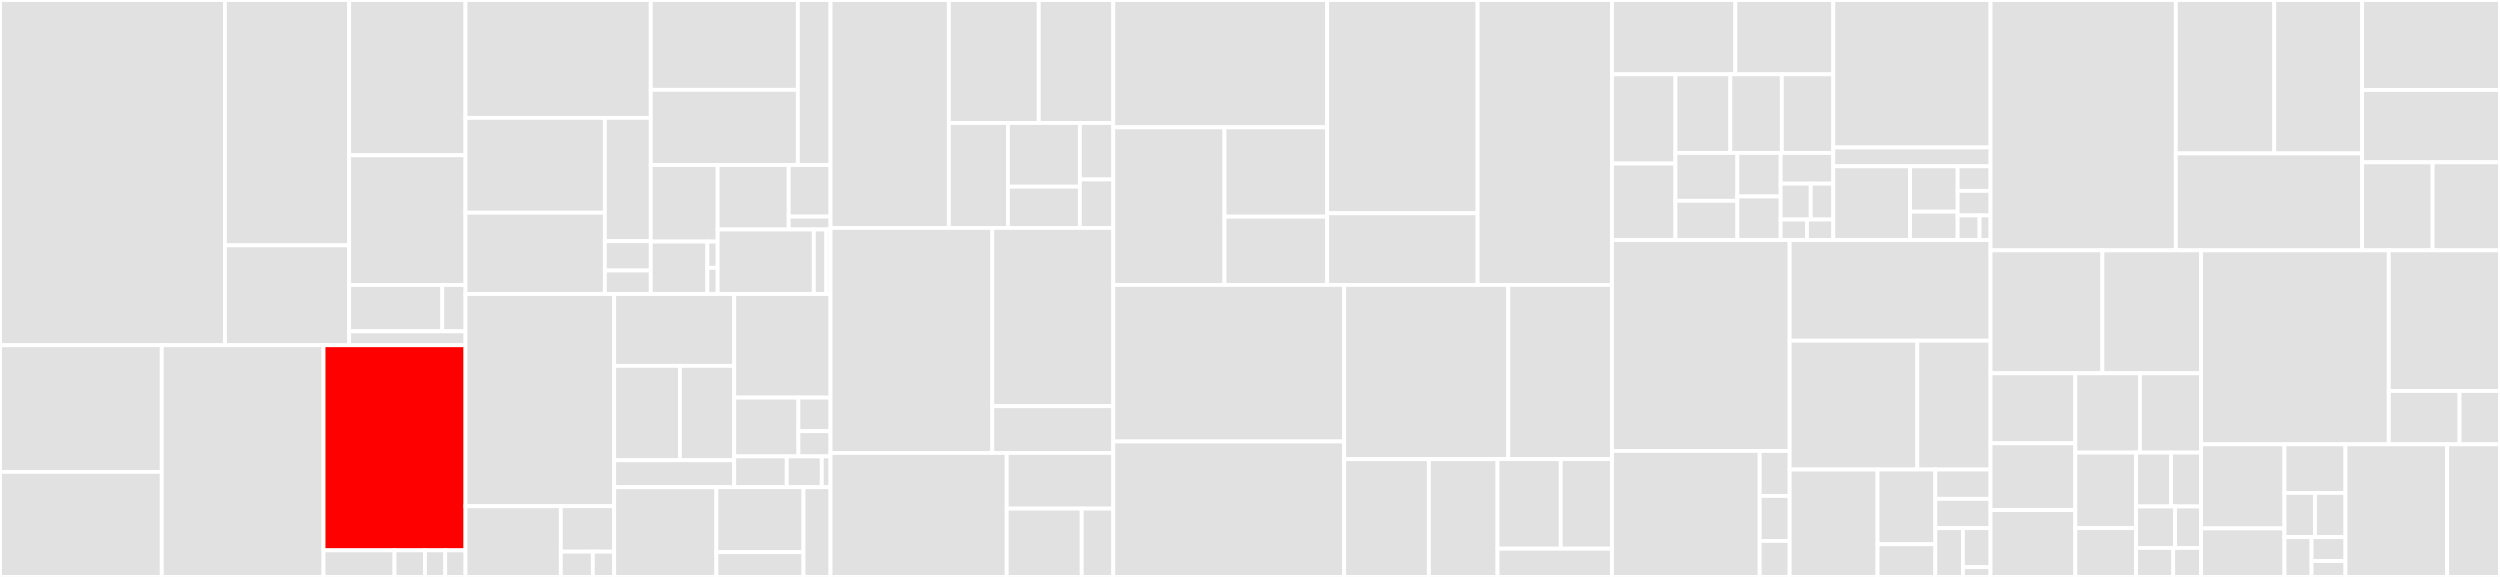<svg baseProfile="full" width="650" height="150" viewBox="0 0 650 150" version="1.1"
xmlns="http://www.w3.org/2000/svg" xmlns:ev="http://www.w3.org/2001/xml-events"
xmlns:xlink="http://www.w3.org/1999/xlink">

<rect x="0" y="0" width="650" height="150" fill="#333333" stroke="none"/>

<style>rect.s{mask:url(#mask);}</style>
<defs>
  <pattern id="white" width="4" height="4" patternUnits="userSpaceOnUse" patternTransform="rotate(45)">
    <rect width="2" height="2" transform="translate(0,0)" fill="white"></rect>
  </pattern>
  <mask id="mask">
    <rect x="0" y="0" width="100%" height="100%" fill="url(#white)"></rect>
  </mask>
</defs>

<rect x="0" y="0" width="58.485" height="89.759" fill="#e1e1e1" stroke="white" stroke-width="1" class=" tooltipped" data-content="features/fims/routers/providerRouter.ts"><title>features/fims/routers/providerRouter.ts</title></rect>
<rect x="58.485" y="0" width="32.289" height="63.791" fill="#e1e1e1" stroke="white" stroke-width="1" class=" tooltipped" data-content="features/fims/routers/relyingPartyRouter.ts"><title>features/fims/routers/relyingPartyRouter.ts</title></rect>
<rect x="58.485" y="63.791" width="32.289" height="25.968" fill="#e1e1e1" stroke="white" stroke-width="1" class=" tooltipped" data-content="features/fims/routers/historyRouter.ts"><title>features/fims/routers/historyRouter.ts</title></rect>
<rect x="90.774" y="0" width="30.258" height="40.361" fill="#e1e1e1" stroke="white" stroke-width="1" class=" tooltipped" data-content="features/fims/services/relyingPartyService.ts"><title>features/fims/services/relyingPartyService.ts</title></rect>
<rect x="90.774" y="40.361" width="30.258" height="33.735" fill="#e1e1e1" stroke="white" stroke-width="1" class=" tooltipped" data-content="features/fims/services/historyService.ts"><title>features/fims/services/historyService.ts</title></rect>
<rect x="90.774" y="74.096" width="24.206" height="12.048" fill="#e1e1e1" stroke="white" stroke-width="1" class=" tooltipped" data-content="features/fims/services/providerService.ts"><title>features/fims/services/providerService.ts</title></rect>
<rect x="114.98" y="74.096" width="6.052" height="12.048" fill="#e1e1e1" stroke="white" stroke-width="1" class=" tooltipped" data-content="features/fims/services/configurationService.ts"><title>features/fims/services/configurationService.ts</title></rect>
<rect x="90.774" y="86.145" width="30.258" height="3.614" fill="#e1e1e1" stroke="white" stroke-width="1" class=" tooltipped" data-content="features/fims/types/config.ts"><title>features/fims/types/config.ts</title></rect>
<rect x="0" y="89.759" width="42.059" height="32.938" fill="#e1e1e1" stroke="white" stroke-width="1" class=" tooltipped" data-content="features/messages/persistence/messagesPayload.ts"><title>features/messages/persistence/messagesPayload.ts</title></rect>
<rect x="0" y="122.697" width="42.059" height="27.303" fill="#e1e1e1" stroke="white" stroke-width="1" class=" tooltipped" data-content="features/messages/persistence/messagesDatabase.ts"><title>features/messages/persistence/messagesDatabase.ts</title></rect>
<rect x="42.059" y="89.759" width="42.059" height="60.241" fill="#e1e1e1" stroke="white" stroke-width="1" class=" tooltipped" data-content="features/messages/routers/messagesRouter.ts"><title>features/messages/routers/messagesRouter.ts</title></rect>
<rect x="84.117" y="89.759" width="36.915" height="53.328" fill="red" stroke="white" stroke-width="1" class=" tooltipped" data-content="features/messages/services/messagesService.ts"><title>features/messages/services/messagesService.ts</title></rect>
<rect x="84.117" y="143.087" width="18.457" height="6.913" fill="#e1e1e1" stroke="white" stroke-width="1" class=" tooltipped" data-content="features/messages/types/messagesConfig.ts"><title>features/messages/types/messagesConfig.ts</title></rect>
<rect x="102.575" y="143.087" width="7.91" height="6.913" fill="#e1e1e1" stroke="white" stroke-width="1" class=" tooltipped" data-content="features/messages/types/messageTemplateWrapper.ts"><title>features/messages/types/messageTemplateWrapper.ts</title></rect>
<rect x="110.485" y="143.087" width="5.274" height="6.913" fill="#e1e1e1" stroke="white" stroke-width="1" class=" tooltipped" data-content="features/messages/types/liveModeMessages.ts"><title>features/messages/types/liveModeMessages.ts</title></rect>
<rect x="115.758" y="143.087" width="5.274" height="6.913" fill="#e1e1e1" stroke="white" stroke-width="1" class=" tooltipped" data-content="features/messages/types/messageTemplate.ts"><title>features/messages/types/messageTemplate.ts</title></rect>
<rect x="121.032" y="0" width="48.168" height="30.652" fill="#e1e1e1" stroke="white" stroke-width="1" class=" tooltipped" data-content="features/payments/routers/payment.ts"><title>features/payments/routers/payment.ts</title></rect>
<rect x="121.032" y="30.652" width="36.226" height="24.655" fill="#e1e1e1" stroke="white" stroke-width="1" class=" tooltipped" data-content="features/payments/routers/notices.ts"><title>features/payments/routers/notices.ts</title></rect>
<rect x="121.032" y="55.307" width="36.226" height="21.133" fill="#e1e1e1" stroke="white" stroke-width="1" class=" tooltipped" data-content="features/payments/routers/wallets.ts"><title>features/payments/routers/wallets.ts</title></rect>
<rect x="157.258" y="30.652" width="11.943" height="32.052" fill="#e1e1e1" stroke="white" stroke-width="1" class=" tooltipped" data-content="features/payments/routers/router.ts"><title>features/payments/routers/router.ts</title></rect>
<rect x="157.258" y="62.704" width="11.943" height="7.631" fill="#e1e1e1" stroke="white" stroke-width="1" class=" tooltipped" data-content="features/payments/routers/index.ts"><title>features/payments/routers/index.ts</title></rect>
<rect x="157.258" y="70.335" width="11.943" height="6.105" fill="#e1e1e1" stroke="white" stroke-width="1" class=" tooltipped" data-content="features/payments/routers/platform.ts"><title>features/payments/routers/platform.ts</title></rect>
<rect x="169.2" y="0" width="38.24" height="23.357" fill="#e1e1e1" stroke="white" stroke-width="1" class=" tooltipped" data-content="features/payments/persistence/userWallet.ts"><title>features/payments/persistence/userWallet.ts</title></rect>
<rect x="169.2" y="23.357" width="38.24" height="19.543" fill="#e1e1e1" stroke="white" stroke-width="1" class=" tooltipped" data-content="features/payments/persistence/notices.ts"><title>features/payments/persistence/notices.ts</title></rect>
<rect x="207.44" y="0" width="8.498" height="42.9" fill="#e1e1e1" stroke="white" stroke-width="1" class=" tooltipped" data-content="features/payments/persistence/paymentMethods.ts"><title>features/payments/persistence/paymentMethods.ts</title></rect>
<rect x="169.2" y="42.9" width="17.391" height="19.914" fill="#e1e1e1" stroke="white" stroke-width="1" class=" tooltipped" data-content="features/payments/utils/transactions.ts"><title>features/payments/utils/transactions.ts</title></rect>
<rect x="169.2" y="62.815" width="14.715" height="13.626" fill="#e1e1e1" stroke="white" stroke-width="1" class=" tooltipped" data-content="features/payments/utils/onboarding.ts"><title>features/payments/utils/onboarding.ts</title></rect>
<rect x="183.915" y="62.815" width="2.675" height="6.813" fill="#e1e1e1" stroke="white" stroke-width="1" class=" tooltipped" data-content="features/payments/utils/payment.ts"><title>features/payments/utils/payment.ts</title></rect>
<rect x="183.915" y="69.628" width="2.675" height="6.813" fill="#e1e1e1" stroke="white" stroke-width="1" class=" tooltipped" data-content="features/payments/utils/platform.ts"><title>features/payments/utils/platform.ts</title></rect>
<rect x="186.591" y="42.9" width="18.478" height="16.77" fill="#e1e1e1" stroke="white" stroke-width="1" class=" tooltipped" data-content="features/payments/payloads/transactions.ts"><title>features/payments/payloads/transactions.ts</title></rect>
<rect x="205.068" y="42.9" width="10.869" height="13.416" fill="#e1e1e1" stroke="white" stroke-width="1" class=" tooltipped" data-content="features/payments/payloads/payments.ts"><title>features/payments/payloads/payments.ts</title></rect>
<rect x="205.068" y="56.316" width="10.869" height="3.354" fill="#e1e1e1" stroke="white" stroke-width="1" class=" tooltipped" data-content="features/payments/payloads/paymentMethods.ts"><title>features/payments/payloads/paymentMethods.ts</title></rect>
<rect x="186.591" y="59.67" width="24.999" height="16.77" fill="#e1e1e1" stroke="white" stroke-width="1" class=" tooltipped" data-content="features/payments/types/failure.ts"><title>features/payments/types/failure.ts</title></rect>
<rect x="211.59" y="59.67" width="3.261" height="16.77" fill="#e1e1e1" stroke="white" stroke-width="1" class=" tooltipped" data-content="features/payments/types/configuration.ts"><title>features/payments/types/configuration.ts</title></rect>
<rect x="214.851" y="59.67" width="1.087" height="16.77" fill="#e1e1e1" stroke="white" stroke-width="1" class=" tooltipped" data-content="features/payments/index.ts"><title>features/payments/index.ts</title></rect>
<rect x="121.032" y="76.44" width="38.656" height="55.17" fill="#e1e1e1" stroke="white" stroke-width="1" class=" tooltipped" data-content="features/pn/payloads/messages.ts"><title>features/pn/payloads/messages.ts</title></rect>
<rect x="121.032" y="131.61" width="24.78" height="18.39" fill="#e1e1e1" stroke="white" stroke-width="1" class=" tooltipped" data-content="features/pn/routers/routers.ts"><title>features/pn/routers/routers.ts</title></rect>
<rect x="145.811" y="131.61" width="13.877" height="11.822" fill="#e1e1e1" stroke="white" stroke-width="1" class=" tooltipped" data-content="features/pn/services/services.ts"><title>features/pn/services/services.ts</title></rect>
<rect x="145.811" y="143.432" width="8.326" height="6.568" fill="#e1e1e1" stroke="white" stroke-width="1" class=" tooltipped" data-content="features/pn/types/messageTemplateWrapper.ts"><title>features/pn/types/messageTemplateWrapper.ts</title></rect>
<rect x="154.137" y="143.432" width="5.551" height="6.568" fill="#e1e1e1" stroke="white" stroke-width="1" class=" tooltipped" data-content="features/pn/types/messageTemplate.ts"><title>features/pn/types/messageTemplate.ts</title></rect>
<rect x="159.688" y="76.44" width="31.209" height="18.689" fill="#e1e1e1" stroke="white" stroke-width="1" class=" tooltipped" data-content="features/services/payloads/get-institutions.ts"><title>features/services/payloads/get-institutions.ts</title></rect>
<rect x="159.688" y="95.13" width="17.091" height="24.53" fill="#e1e1e1" stroke="white" stroke-width="1" class=" tooltipped" data-content="features/services/payloads/get-featured-services.ts"><title>features/services/payloads/get-featured-services.ts</title></rect>
<rect x="176.779" y="95.13" width="14.119" height="24.53" fill="#e1e1e1" stroke="white" stroke-width="1" class=" tooltipped" data-content="features/services/payloads/get-services.ts"><title>features/services/payloads/get-services.ts</title></rect>
<rect x="159.688" y="119.66" width="31.209" height="7.009" fill="#e1e1e1" stroke="white" stroke-width="1" class=" tooltipped" data-content="features/services/payloads/get-featured-institutions.ts"><title>features/services/payloads/get-featured-institutions.ts</title></rect>
<rect x="190.897" y="76.44" width="25.04" height="26.934" fill="#e1e1e1" stroke="white" stroke-width="1" class=" tooltipped" data-content="features/services/routers/institutions.ts"><title>features/services/routers/institutions.ts</title></rect>
<rect x="190.897" y="103.374" width="16.693" height="15.287" fill="#e1e1e1" stroke="white" stroke-width="1" class=" tooltipped" data-content="features/services/routers/services.ts"><title>features/services/routers/services.ts</title></rect>
<rect x="207.591" y="103.374" width="8.347" height="8.735" fill="#e1e1e1" stroke="white" stroke-width="1" class=" tooltipped" data-content="features/services/routers/router.ts"><title>features/services/routers/router.ts</title></rect>
<rect x="207.591" y="112.11" width="8.347" height="6.551" fill="#e1e1e1" stroke="white" stroke-width="1" class=" tooltipped" data-content="features/services/routers/index.ts"><title>features/services/routers/index.ts</title></rect>
<rect x="190.897" y="118.661" width="13.658" height="8.007" fill="#e1e1e1" stroke="white" stroke-width="1" class=" tooltipped" data-content="features/services/utils/institutions.ts"><title>features/services/utils/institutions.ts</title></rect>
<rect x="204.556" y="118.661" width="9.105" height="8.007" fill="#e1e1e1" stroke="white" stroke-width="1" class=" tooltipped" data-content="features/services/types/configuration.ts"><title>features/services/types/configuration.ts</title></rect>
<rect x="213.661" y="118.661" width="2.276" height="8.007" fill="#e1e1e1" stroke="white" stroke-width="1" class=" tooltipped" data-content="features/services/index.ts"><title>features/services/index.ts</title></rect>
<rect x="159.688" y="126.668" width="26.562" height="23.332" fill="#e1e1e1" stroke="white" stroke-width="1" class=" tooltipped" data-content="features/trialSystem/routers/index.ts"><title>features/trialSystem/routers/index.ts</title></rect>
<rect x="186.25" y="126.668" width="22.656" height="16.895" fill="#e1e1e1" stroke="white" stroke-width="1" class=" tooltipped" data-content="features/fastLogin/nonceHandler.ts"><title>features/fastLogin/nonceHandler.ts</title></rect>
<rect x="186.25" y="143.564" width="22.656" height="6.436" fill="#e1e1e1" stroke="white" stroke-width="1" class=" tooltipped" data-content="features/fastLogin/fastLoginHandler.ts"><title>features/fastLogin/fastLoginHandler.ts</title></rect>
<rect x="208.906" y="126.668" width="7.031" height="23.332" fill="#e1e1e1" stroke="white" stroke-width="1" class=" tooltipped" data-content="features/cgn/utils/index.ts"><title>features/cgn/utils/index.ts</title></rect>
<rect x="215.938" y="0" width="30.761" height="59.256" fill="#e1e1e1" stroke="white" stroke-width="1" class=" tooltipped" data-content="routers/features/idpay/wallet.ts"><title>routers/features/idpay/wallet.ts</title></rect>
<rect x="246.698" y="0" width="23.374" height="31.973" fill="#e1e1e1" stroke="white" stroke-width="1" class=" tooltipped" data-content="routers/features/idpay/onboarding.ts"><title>routers/features/idpay/onboarding.ts</title></rect>
<rect x="270.073" y="0" width="19.383" height="31.973" fill="#e1e1e1" stroke="white" stroke-width="1" class=" tooltipped" data-content="routers/features/idpay/payment.ts"><title>routers/features/idpay/payment.ts</title></rect>
<rect x="246.698" y="31.973" width="15.366" height="27.283" fill="#e1e1e1" stroke="white" stroke-width="1" class=" tooltipped" data-content="routers/features/idpay/timeline.ts"><title>routers/features/idpay/timeline.ts</title></rect>
<rect x="262.064" y="31.973" width="18.706" height="16.565" fill="#e1e1e1" stroke="white" stroke-width="1" class=" tooltipped" data-content="routers/features/idpay/barcode.ts"><title>routers/features/idpay/barcode.ts</title></rect>
<rect x="262.064" y="48.538" width="18.706" height="10.718" fill="#e1e1e1" stroke="white" stroke-width="1" class=" tooltipped" data-content="routers/features/idpay/iban.ts"><title>routers/features/idpay/iban.ts</title></rect>
<rect x="280.771" y="31.973" width="8.685" height="14.691" fill="#e1e1e1" stroke="white" stroke-width="1" class=" tooltipped" data-content="routers/features/idpay/index.ts"><title>routers/features/idpay/index.ts</title></rect>
<rect x="280.771" y="46.664" width="8.685" height="12.592" fill="#e1e1e1" stroke="white" stroke-width="1" class=" tooltipped" data-content="routers/features/idpay/router.ts"><title>routers/features/idpay/router.ts</title></rect>
<rect x="215.938" y="59.256" width="42.055" height="58.512" fill="#e1e1e1" stroke="white" stroke-width="1" class=" tooltipped" data-content="routers/features/cgn/index.ts"><title>routers/features/cgn/index.ts</title></rect>
<rect x="257.993" y="59.256" width="31.463" height="46.346" fill="#e1e1e1" stroke="white" stroke-width="1" class=" tooltipped" data-content="routers/features/cgn/merchants.ts"><title>routers/features/cgn/merchants.ts</title></rect>
<rect x="257.993" y="105.603" width="31.463" height="12.166" fill="#e1e1e1" stroke="white" stroke-width="1" class=" tooltipped" data-content="routers/features/cgn/geocoding.ts"><title>routers/features/cgn/geocoding.ts</title></rect>
<rect x="215.938" y="117.769" width="45.808" height="32.231" fill="#e1e1e1" stroke="white" stroke-width="1" class=" tooltipped" data-content="routers/features/fci/index.ts"><title>routers/features/fci/index.ts</title></rect>
<rect x="261.745" y="117.769" width="27.711" height="14.471" fill="#e1e1e1" stroke="white" stroke-width="1" class=" tooltipped" data-content="routers/features/fastLogin/index.ts"><title>routers/features/fastLogin/index.ts</title></rect>
<rect x="261.745" y="132.24" width="19.5" height="17.76" fill="#e1e1e1" stroke="white" stroke-width="1" class=" tooltipped" data-content="routers/features/featureFlagUtils.ts"><title>routers/features/featureFlagUtils.ts</title></rect>
<rect x="281.245" y="132.24" width="8.211" height="17.76" fill="#e1e1e1" stroke="white" stroke-width="1" class=" tooltipped" data-content="routers/features/lollipop/index.ts"><title>routers/features/lollipop/index.ts</title></rect>
<rect x="289.456" y="0" width="55.604" height="33.109" fill="#e1e1e1" stroke="white" stroke-width="1" class=" tooltipped" data-content="routers/walletsV2/methods/cobadge.ts"><title>routers/walletsV2/methods/cobadge.ts</title></rect>
<rect x="289.456" y="33.109" width="28.914" height="40.977" fill="#e1e1e1" stroke="white" stroke-width="1" class=" tooltipped" data-content="routers/walletsV2/methods/bancomat.ts"><title>routers/walletsV2/methods/bancomat.ts</title></rect>
<rect x="318.37" y="33.109" width="26.69" height="23.22" fill="#e1e1e1" stroke="white" stroke-width="1" class=" tooltipped" data-content="routers/walletsV2/methods/bpay.ts"><title>routers/walletsV2/methods/bpay.ts</title></rect>
<rect x="318.37" y="56.33" width="26.69" height="17.757" fill="#e1e1e1" stroke="white" stroke-width="1" class=" tooltipped" data-content="routers/walletsV2/methods/satispay.ts"><title>routers/walletsV2/methods/satispay.ts</title></rect>
<rect x="345.06" y="0" width="39.119" height="55.448" fill="#e1e1e1" stroke="white" stroke-width="1" class=" tooltipped" data-content="routers/walletsV2/index.ts"><title>routers/walletsV2/index.ts</title></rect>
<rect x="345.06" y="55.448" width="39.119" height="18.638" fill="#e1e1e1" stroke="white" stroke-width="1" class=" tooltipped" data-content="routers/walletsV2/configDashboard.ts"><title>routers/walletsV2/configDashboard.ts</title></rect>
<rect x="384.179" y="0" width="34.937" height="74.086" fill="#e1e1e1" stroke="white" stroke-width="1" class=" tooltipped" data-content="routers/public.ts"><title>routers/public.ts</title></rect>
<rect x="289.456" y="74.086" width="60.028" height="40.69" fill="#e1e1e1" stroke="white" stroke-width="1" class=" tooltipped" data-content="routers/services_metadata.ts"><title>routers/services_metadata.ts</title></rect>
<rect x="289.456" y="114.776" width="60.028" height="35.224" fill="#e1e1e1" stroke="white" stroke-width="1" class=" tooltipped" data-content="routers/wallet.ts"><title>routers/wallet.ts</title></rect>
<rect x="349.484" y="74.086" width="42.665" height="45.286" fill="#e1e1e1" stroke="white" stroke-width="1" class=" tooltipped" data-content="routers/payment.ts"><title>routers/payment.ts</title></rect>
<rect x="392.148" y="74.086" width="26.967" height="45.286" fill="#e1e1e1" stroke="white" stroke-width="1" class=" tooltipped" data-content="routers/service.ts"><title>routers/service.ts</title></rect>
<rect x="349.484" y="119.373" width="22.02" height="30.627" fill="#e1e1e1" stroke="white" stroke-width="1" class=" tooltipped" data-content="routers/profile.ts"><title>routers/profile.ts</title></rect>
<rect x="371.504" y="119.373" width="17.854" height="30.627" fill="#e1e1e1" stroke="white" stroke-width="1" class=" tooltipped" data-content="routers/walletsV3/methods/paypal.ts"><title>routers/walletsV3/methods/paypal.ts</title></rect>
<rect x="389.358" y="119.373" width="16.445" height="23.277" fill="#e1e1e1" stroke="white" stroke-width="1" class=" tooltipped" data-content="routers/configHomeDashboard/configHomeDashboard.ts"><title>routers/configHomeDashboard/configHomeDashboard.ts</title></rect>
<rect x="405.803" y="119.373" width="13.312" height="23.277" fill="#e1e1e1" stroke="white" stroke-width="1" class=" tooltipped" data-content="routers/session.ts"><title>routers/session.ts</title></rect>
<rect x="389.358" y="142.649" width="29.757" height="7.351" fill="#e1e1e1" stroke="white" stroke-width="1" class=" tooltipped" data-content="routers/misc.ts"><title>routers/misc.ts</title></rect>
<rect x="419.116" y="0" width="32.071" height="19.324" fill="#e1e1e1" stroke="white" stroke-width="1" class=" tooltipped" data-content="payloads/features/idpay/types.ts"><title>payloads/features/idpay/types.ts</title></rect>
<rect x="451.187" y="0" width="25.468" height="19.324" fill="#e1e1e1" stroke="white" stroke-width="1" class=" tooltipped" data-content="payloads/features/idpay/get-initiatives-with-instrument.ts"><title>payloads/features/idpay/get-initiatives-with-instrument.ts</title></rect>
<rect x="419.116" y="19.324" width="16.5" height="23.199" fill="#e1e1e1" stroke="white" stroke-width="1" class=" tooltipped" data-content="payloads/features/idpay/check-prerequisites.ts"><title>payloads/features/idpay/check-prerequisites.ts</title></rect>
<rect x="419.116" y="42.523" width="16.5" height="19.885" fill="#e1e1e1" stroke="white" stroke-width="1" class=" tooltipped" data-content="payloads/features/idpay/get-timeline-detail.ts"><title>payloads/features/idpay/get-timeline-detail.ts</title></rect>
<rect x="435.616" y="19.324" width="14.274" height="20.431" fill="#e1e1e1" stroke="white" stroke-width="1" class=" tooltipped" data-content="payloads/features/idpay/get-timeline.ts"><title>payloads/features/idpay/get-timeline.ts</title></rect>
<rect x="449.89" y="19.324" width="13.382" height="20.431" fill="#e1e1e1" stroke="white" stroke-width="1" class=" tooltipped" data-content="payloads/features/idpay/get-initiative-beneficiary-detail.ts"><title>payloads/features/idpay/get-initiative-beneficiary-detail.ts</title></rect>
<rect x="463.272" y="19.324" width="13.382" height="20.431" fill="#e1e1e1" stroke="white" stroke-width="1" class=" tooltipped" data-content="payloads/features/idpay/utils.ts"><title>payloads/features/idpay/utils.ts</title></rect>
<rect x="435.616" y="39.755" width="16.094" height="12.459" fill="#e1e1e1" stroke="white" stroke-width="1" class=" tooltipped" data-content="payloads/features/idpay/onboarding-status.ts"><title>payloads/features/idpay/onboarding-status.ts</title></rect>
<rect x="435.616" y="52.214" width="16.094" height="10.193" fill="#e1e1e1" stroke="white" stroke-width="1" class=" tooltipped" data-content="payloads/features/idpay/get-initiative-data.ts"><title>payloads/features/idpay/get-initiative-data.ts</title></rect>
<rect x="451.71" y="39.755" width="11.266" height="11.326" fill="#e1e1e1" stroke="white" stroke-width="1" class=" tooltipped" data-content="payloads/features/idpay/get-instrument-list.ts"><title>payloads/features/idpay/get-instrument-list.ts</title></rect>
<rect x="451.71" y="51.081" width="11.266" height="11.326" fill="#e1e1e1" stroke="white" stroke-width="1" class=" tooltipped" data-content="payloads/features/idpay/get-wallet-detail.ts"><title>payloads/features/idpay/get-wallet-detail.ts</title></rect>
<rect x="462.975" y="39.755" width="13.68" height="7.995" fill="#e1e1e1" stroke="white" stroke-width="1" class=" tooltipped" data-content="payloads/features/idpay/get-wallet-status.ts"><title>payloads/features/idpay/get-wallet-status.ts</title></rect>
<rect x="462.975" y="47.75" width="7.817" height="9.327" fill="#e1e1e1" stroke="white" stroke-width="1" class=" tooltipped" data-content="payloads/features/idpay/get-iban.ts"><title>payloads/features/idpay/get-iban.ts</title></rect>
<rect x="470.792" y="47.75" width="5.863" height="9.327" fill="#e1e1e1" stroke="white" stroke-width="1" class=" tooltipped" data-content="payloads/features/idpay/error.ts"><title>payloads/features/idpay/error.ts</title></rect>
<rect x="462.975" y="57.078" width="6.84" height="5.33" fill="#e1e1e1" stroke="white" stroke-width="1" class=" tooltipped" data-content="payloads/features/idpay/get-iban-list.ts"><title>payloads/features/idpay/get-iban-list.ts</title></rect>
<rect x="469.815" y="57.078" width="6.84" height="5.33" fill="#e1e1e1" stroke="white" stroke-width="1" class=" tooltipped" data-content="payloads/features/idpay/get-wallet.ts"><title>payloads/features/idpay/get-wallet.ts</title></rect>
<rect x="476.655" y="0" width="40.891" height="38.336" fill="#e1e1e1" stroke="white" stroke-width="1" class=" tooltipped" data-content="payloads/features/cgn/merchants.ts"><title>payloads/features/cgn/merchants.ts</title></rect>
<rect x="476.655" y="38.336" width="40.891" height="4.903" fill="#e1e1e1" stroke="white" stroke-width="1" class=" tooltipped" data-content="payloads/features/cgn/utils.ts"><title>payloads/features/cgn/utils.ts</title></rect>
<rect x="476.655" y="43.239" width="19.97" height="19.168" fill="#e1e1e1" stroke="white" stroke-width="1" class=" tooltipped" data-content="payloads/features/fci/signature-request.ts"><title>payloads/features/fci/signature-request.ts</title></rect>
<rect x="496.625" y="43.239" width="12.362" height="11.796" fill="#e1e1e1" stroke="white" stroke-width="1" class=" tooltipped" data-content="payloads/features/fci/signature-requests.ts"><title>payloads/features/fci/signature-requests.ts</title></rect>
<rect x="496.625" y="55.035" width="12.362" height="7.372" fill="#e1e1e1" stroke="white" stroke-width="1" class=" tooltipped" data-content="payloads/features/fci/create-signature-body.ts"><title>payloads/features/fci/create-signature-body.ts</title></rect>
<rect x="508.987" y="43.239" width="8.559" height="6.389" fill="#e1e1e1" stroke="white" stroke-width="1" class=" tooltipped" data-content="payloads/features/fci/qtsp-filled-document.ts"><title>payloads/features/fci/qtsp-filled-document.ts</title></rect>
<rect x="508.987" y="49.629" width="8.559" height="6.389" fill="#e1e1e1" stroke="white" stroke-width="1" class=" tooltipped" data-content="payloads/features/fci/signature-detail-request.ts"><title>payloads/features/fci/signature-detail-request.ts</title></rect>
<rect x="508.987" y="56.018" width="5.706" height="6.389" fill="#e1e1e1" stroke="white" stroke-width="1" class=" tooltipped" data-content="payloads/features/fci/qtsp-clauses.ts"><title>payloads/features/fci/qtsp-clauses.ts</title></rect>
<rect x="514.693" y="56.018" width="2.853" height="6.389" fill="#e1e1e1" stroke="white" stroke-width="1" class=" tooltipped" data-content="payloads/features/fci/metadata.ts"><title>payloads/features/fci/metadata.ts</title></rect>
<rect x="419.116" y="62.407" width="46.197" height="54.844" fill="#e1e1e1" stroke="white" stroke-width="1" class=" tooltipped" data-content="payloads/wallet_v2.ts"><title>payloads/wallet_v2.ts</title></rect>
<rect x="419.116" y="117.251" width="38.405" height="32.749" fill="#e1e1e1" stroke="white" stroke-width="1" class=" tooltipped" data-content="payloads/services/factory.ts"><title>payloads/services/factory.ts</title></rect>
<rect x="457.521" y="117.251" width="7.792" height="11.696" fill="#e1e1e1" stroke="white" stroke-width="1" class=" tooltipped" data-content="payloads/services/special/cdc/factoryCDCService.ts"><title>payloads/services/special/cdc/factoryCDCService.ts</title></rect>
<rect x="457.521" y="128.947" width="7.792" height="11.696" fill="#e1e1e1" stroke="white" stroke-width="1" class=" tooltipped" data-content="payloads/services/special/cgn/factoryCGNService.ts"><title>payloads/services/special/cgn/factoryCGNService.ts</title></rect>
<rect x="457.521" y="140.643" width="7.792" height="9.357" fill="#e1e1e1" stroke="white" stroke-width="1" class=" tooltipped" data-content="payloads/services/special/fci/factoryFCIService.ts"><title>payloads/services/special/fci/factoryFCIService.ts</title></rect>
<rect x="465.313" y="62.407" width="52.232" height="26.173" fill="#e1e1e1" stroke="white" stroke-width="1" class=" tooltipped" data-content="payloads/payload.ts"><title>payloads/payload.ts</title></rect>
<rect x="465.313" y="88.58" width="33.189" height="33.502" fill="#e1e1e1" stroke="white" stroke-width="1" class=" tooltipped" data-content="payloads/wallet.ts"><title>payloads/wallet.ts</title></rect>
<rect x="498.502" y="88.58" width="19.043" height="33.502" fill="#e1e1e1" stroke="white" stroke-width="1" class=" tooltipped" data-content="payloads/profile.ts"><title>payloads/profile.ts</title></rect>
<rect x="465.313" y="122.082" width="22.852" height="27.918" fill="#e1e1e1" stroke="white" stroke-width="1" class=" tooltipped" data-content="payloads/session.ts"><title>payloads/session.ts</title></rect>
<rect x="488.165" y="122.082" width="15.017" height="19.421" fill="#e1e1e1" stroke="white" stroke-width="1" class=" tooltipped" data-content="payloads/response.ts"><title>payloads/response.ts</title></rect>
<rect x="488.165" y="141.503" width="15.017" height="8.497" fill="#e1e1e1" stroke="white" stroke-width="1" class=" tooltipped" data-content="payloads/login.ts"><title>payloads/login.ts</title></rect>
<rect x="503.181" y="122.082" width="14.364" height="7.614" fill="#e1e1e1" stroke="white" stroke-width="1" class=" tooltipped" data-content="payloads/backend.ts"><title>payloads/backend.ts</title></rect>
<rect x="503.181" y="129.696" width="14.364" height="7.614" fill="#e1e1e1" stroke="white" stroke-width="1" class=" tooltipped" data-content="payloads/error.ts"><title>payloads/error.ts</title></rect>
<rect x="503.181" y="137.31" width="7.182" height="12.69" fill="#e1e1e1" stroke="white" stroke-width="1" class=" tooltipped" data-content="payloads/utils/random.ts"><title>payloads/utils/random.ts</title></rect>
<rect x="510.363" y="137.31" width="7.182" height="10.152" fill="#e1e1e1" stroke="white" stroke-width="1" class=" tooltipped" data-content="payloads/municipality.ts"><title>payloads/municipality.ts</title></rect>
<rect x="510.363" y="147.462" width="7.182" height="2.538" fill="#e1e1e1" stroke="white" stroke-width="1" class=" tooltipped" data-content="payloads/userMetadata.ts"><title>payloads/userMetadata.ts</title></rect>
<rect x="517.545" y="0" width="48.165" height="65.092" fill="#e1e1e1" stroke="white" stroke-width="1" class=" tooltipped" data-content="persistence/idpay.ts"><title>persistence/idpay.ts</title></rect>
<rect x="565.711" y="0" width="25.594" height="39.883" fill="#e1e1e1" stroke="white" stroke-width="1" class=" tooltipped" data-content="persistence/profile/profile.ts"><title>persistence/profile/profile.ts</title></rect>
<rect x="591.304" y="0" width="22.852" height="39.883" fill="#e1e1e1" stroke="white" stroke-width="1" class=" tooltipped" data-content="persistence/profile/userMetadata.ts"><title>persistence/profile/userMetadata.ts</title></rect>
<rect x="565.711" y="39.883" width="48.445" height="25.209" fill="#e1e1e1" stroke="white" stroke-width="1" class=" tooltipped" data-content="persistence/services.ts"><title>persistence/services.ts</title></rect>
<rect x="614.156" y="0" width="35.844" height="23.392" fill="#e1e1e1" stroke="white" stroke-width="1" class=" tooltipped" data-content="persistence/sessionInfo.ts"><title>persistence/sessionInfo.ts</title></rect>
<rect x="614.156" y="23.392" width="35.844" height="18.816" fill="#e1e1e1" stroke="white" stroke-width="1" class=" tooltipped" data-content="persistence/payments.ts"><title>persistence/payments.ts</title></rect>
<rect x="614.156" y="42.208" width="18.32" height="22.884" fill="#e1e1e1" stroke="white" stroke-width="1" class=" tooltipped" data-content="persistence/lollipop.ts"><title>persistence/lollipop.ts</title></rect>
<rect x="632.476" y="42.208" width="17.524" height="22.884" fill="#e1e1e1" stroke="white" stroke-width="1" class=" tooltipped" data-content="persistence/appInfo.ts"><title>persistence/appInfo.ts</title></rect>
<rect x="517.545" y="65.092" width="29.082" height="31.965" fill="#e1e1e1" stroke="white" stroke-width="1" class=" tooltipped" data-content="utils/httpSignature.ts"><title>utils/httpSignature.ts</title></rect>
<rect x="546.627" y="65.092" width="25.66" height="31.965" fill="#e1e1e1" stroke="white" stroke-width="1" class=" tooltipped" data-content="utils/file.ts"><title>utils/file.ts</title></rect>
<rect x="517.545" y="97.057" width="22.035" height="18.199" fill="#e1e1e1" stroke="white" stroke-width="1" class=" tooltipped" data-content="utils/payment.ts"><title>utils/payment.ts</title></rect>
<rect x="517.545" y="115.256" width="22.035" height="17.372" fill="#e1e1e1" stroke="white" stroke-width="1" class=" tooltipped" data-content="utils/server.ts"><title>utils/server.ts</title></rect>
<rect x="517.545" y="132.628" width="22.035" height="17.372" fill="#e1e1e1" stroke="white" stroke-width="1" class=" tooltipped" data-content="utils/variables.ts"><title>utils/variables.ts</title></rect>
<rect x="539.58" y="97.057" width="16.796" height="20.62" fill="#e1e1e1" stroke="white" stroke-width="1" class=" tooltipped" data-content="utils/validator.ts"><title>utils/validator.ts</title></rect>
<rect x="556.376" y="97.057" width="15.912" height="20.62" fill="#e1e1e1" stroke="white" stroke-width="1" class=" tooltipped" data-content="utils/date.ts"><title>utils/date.ts</title></rect>
<rect x="539.58" y="117.677" width="15.79" height="19.625" fill="#e1e1e1" stroke="white" stroke-width="1" class=" tooltipped" data-content="utils/array.ts"><title>utils/array.ts</title></rect>
<rect x="539.58" y="137.302" width="15.79" height="12.698" fill="#e1e1e1" stroke="white" stroke-width="1" class=" tooltipped" data-content="utils/random.ts"><title>utils/random.ts</title></rect>
<rect x="555.37" y="117.677" width="9.11" height="14.007" fill="#e1e1e1" stroke="white" stroke-width="1" class=" tooltipped" data-content="utils/strings.ts"><title>utils/strings.ts</title></rect>
<rect x="564.479" y="117.677" width="7.808" height="14.007" fill="#e1e1e1" stroke="white" stroke-width="1" class=" tooltipped" data-content="utils/id.ts"><title>utils/id.ts</title></rect>
<rect x="555.37" y="131.684" width="10.151" height="10.774" fill="#e1e1e1" stroke="white" stroke-width="1" class=" tooltipped" data-content="utils/wallet.ts"><title>utils/wallet.ts</title></rect>
<rect x="565.52" y="131.684" width="6.767" height="10.774" fill="#e1e1e1" stroke="white" stroke-width="1" class=" tooltipped" data-content="utils/guards.ts"><title>utils/guards.ts</title></rect>
<rect x="555.37" y="142.458" width="9.667" height="7.542" fill="#e1e1e1" stroke="white" stroke-width="1" class=" tooltipped" data-content="utils/login.ts"><title>utils/login.ts</title></rect>
<rect x="565.037" y="142.458" width="7.25" height="7.542" fill="#e1e1e1" stroke="white" stroke-width="1" class=" tooltipped" data-content="utils/delay_middleware.ts"><title>utils/delay_middleware.ts</title></rect>
<rect x="572.288" y="65.092" width="48.796" height="50.429" fill="#e1e1e1" stroke="white" stroke-width="1" class=" tooltipped" data-content="populate-persistence.ts"><title>populate-persistence.ts</title></rect>
<rect x="621.084" y="65.092" width="28.916" height="36.561" fill="#e1e1e1" stroke="white" stroke-width="1" class=" tooltipped" data-content="middleware/lollipopMiddleware.ts"><title>middleware/lollipopMiddleware.ts</title></rect>
<rect x="621.084" y="101.653" width="18.401" height="13.868" fill="#e1e1e1" stroke="white" stroke-width="1" class=" tooltipped" data-content="middleware/errorMiddleware.ts"><title>middleware/errorMiddleware.ts</title></rect>
<rect x="639.485" y="101.653" width="10.515" height="13.868" fill="#e1e1e1" stroke="white" stroke-width="1" class=" tooltipped" data-content="middleware/fastLoginMiddleware.ts"><title>middleware/fastLoginMiddleware.ts</title></rect>
<rect x="572.288" y="115.521" width="21.675" height="21.865" fill="#e1e1e1" stroke="white" stroke-width="1" class=" tooltipped" data-content="types/config.ts"><title>types/config.ts</title></rect>
<rect x="572.288" y="137.386" width="21.675" height="12.614" fill="#e1e1e1" stroke="white" stroke-width="1" class=" tooltipped" data-content="types/PaymentStatus.ts"><title>types/PaymentStatus.ts</title></rect>
<rect x="593.962" y="115.521" width="15.86" height="12.642" fill="#e1e1e1" stroke="white" stroke-width="1" class=" tooltipped" data-content="types/PatchedWalletV2.ts"><title>types/PatchedWalletV2.ts</title></rect>
<rect x="593.962" y="128.163" width="7.93" height="11.493" fill="#e1e1e1" stroke="white" stroke-width="1" class=" tooltipped" data-content="types/PatchedWalletV2ListResponse.ts"><title>types/PatchedWalletV2ListResponse.ts</title></rect>
<rect x="601.892" y="128.163" width="7.93" height="11.493" fill="#e1e1e1" stroke="white" stroke-width="1" class=" tooltipped" data-content="types/PatchedWalletV2Response.ts"><title>types/PatchedWalletV2Response.ts</title></rect>
<rect x="593.962" y="139.656" width="7.049" height="10.344" fill="#e1e1e1" stroke="white" stroke-width="1" class=" tooltipped" data-content="types/parameters.ts"><title>types/parameters.ts</title></rect>
<rect x="601.011" y="139.656" width="8.811" height="6.206" fill="#e1e1e1" stroke="white" stroke-width="1" class=" tooltipped" data-content="types/httpResponseCode.ts"><title>types/httpResponseCode.ts</title></rect>
<rect x="601.011" y="145.862" width="8.811" height="4.138" fill="#e1e1e1" stroke="white" stroke-width="1" class=" tooltipped" data-content="types/allowRandomValue.ts"><title>types/allowRandomValue.ts</title></rect>
<rect x="609.822" y="115.521" width="26.433" height="34.479" fill="#e1e1e1" stroke="white" stroke-width="1" class=" tooltipped" data-content="server.ts"><title>server.ts</title></rect>
<rect x="636.255" y="115.521" width="13.745" height="34.479" fill="#e1e1e1" stroke="white" stroke-width="1" class=" tooltipped" data-content="config.ts"><title>config.ts</title></rect>
</svg>